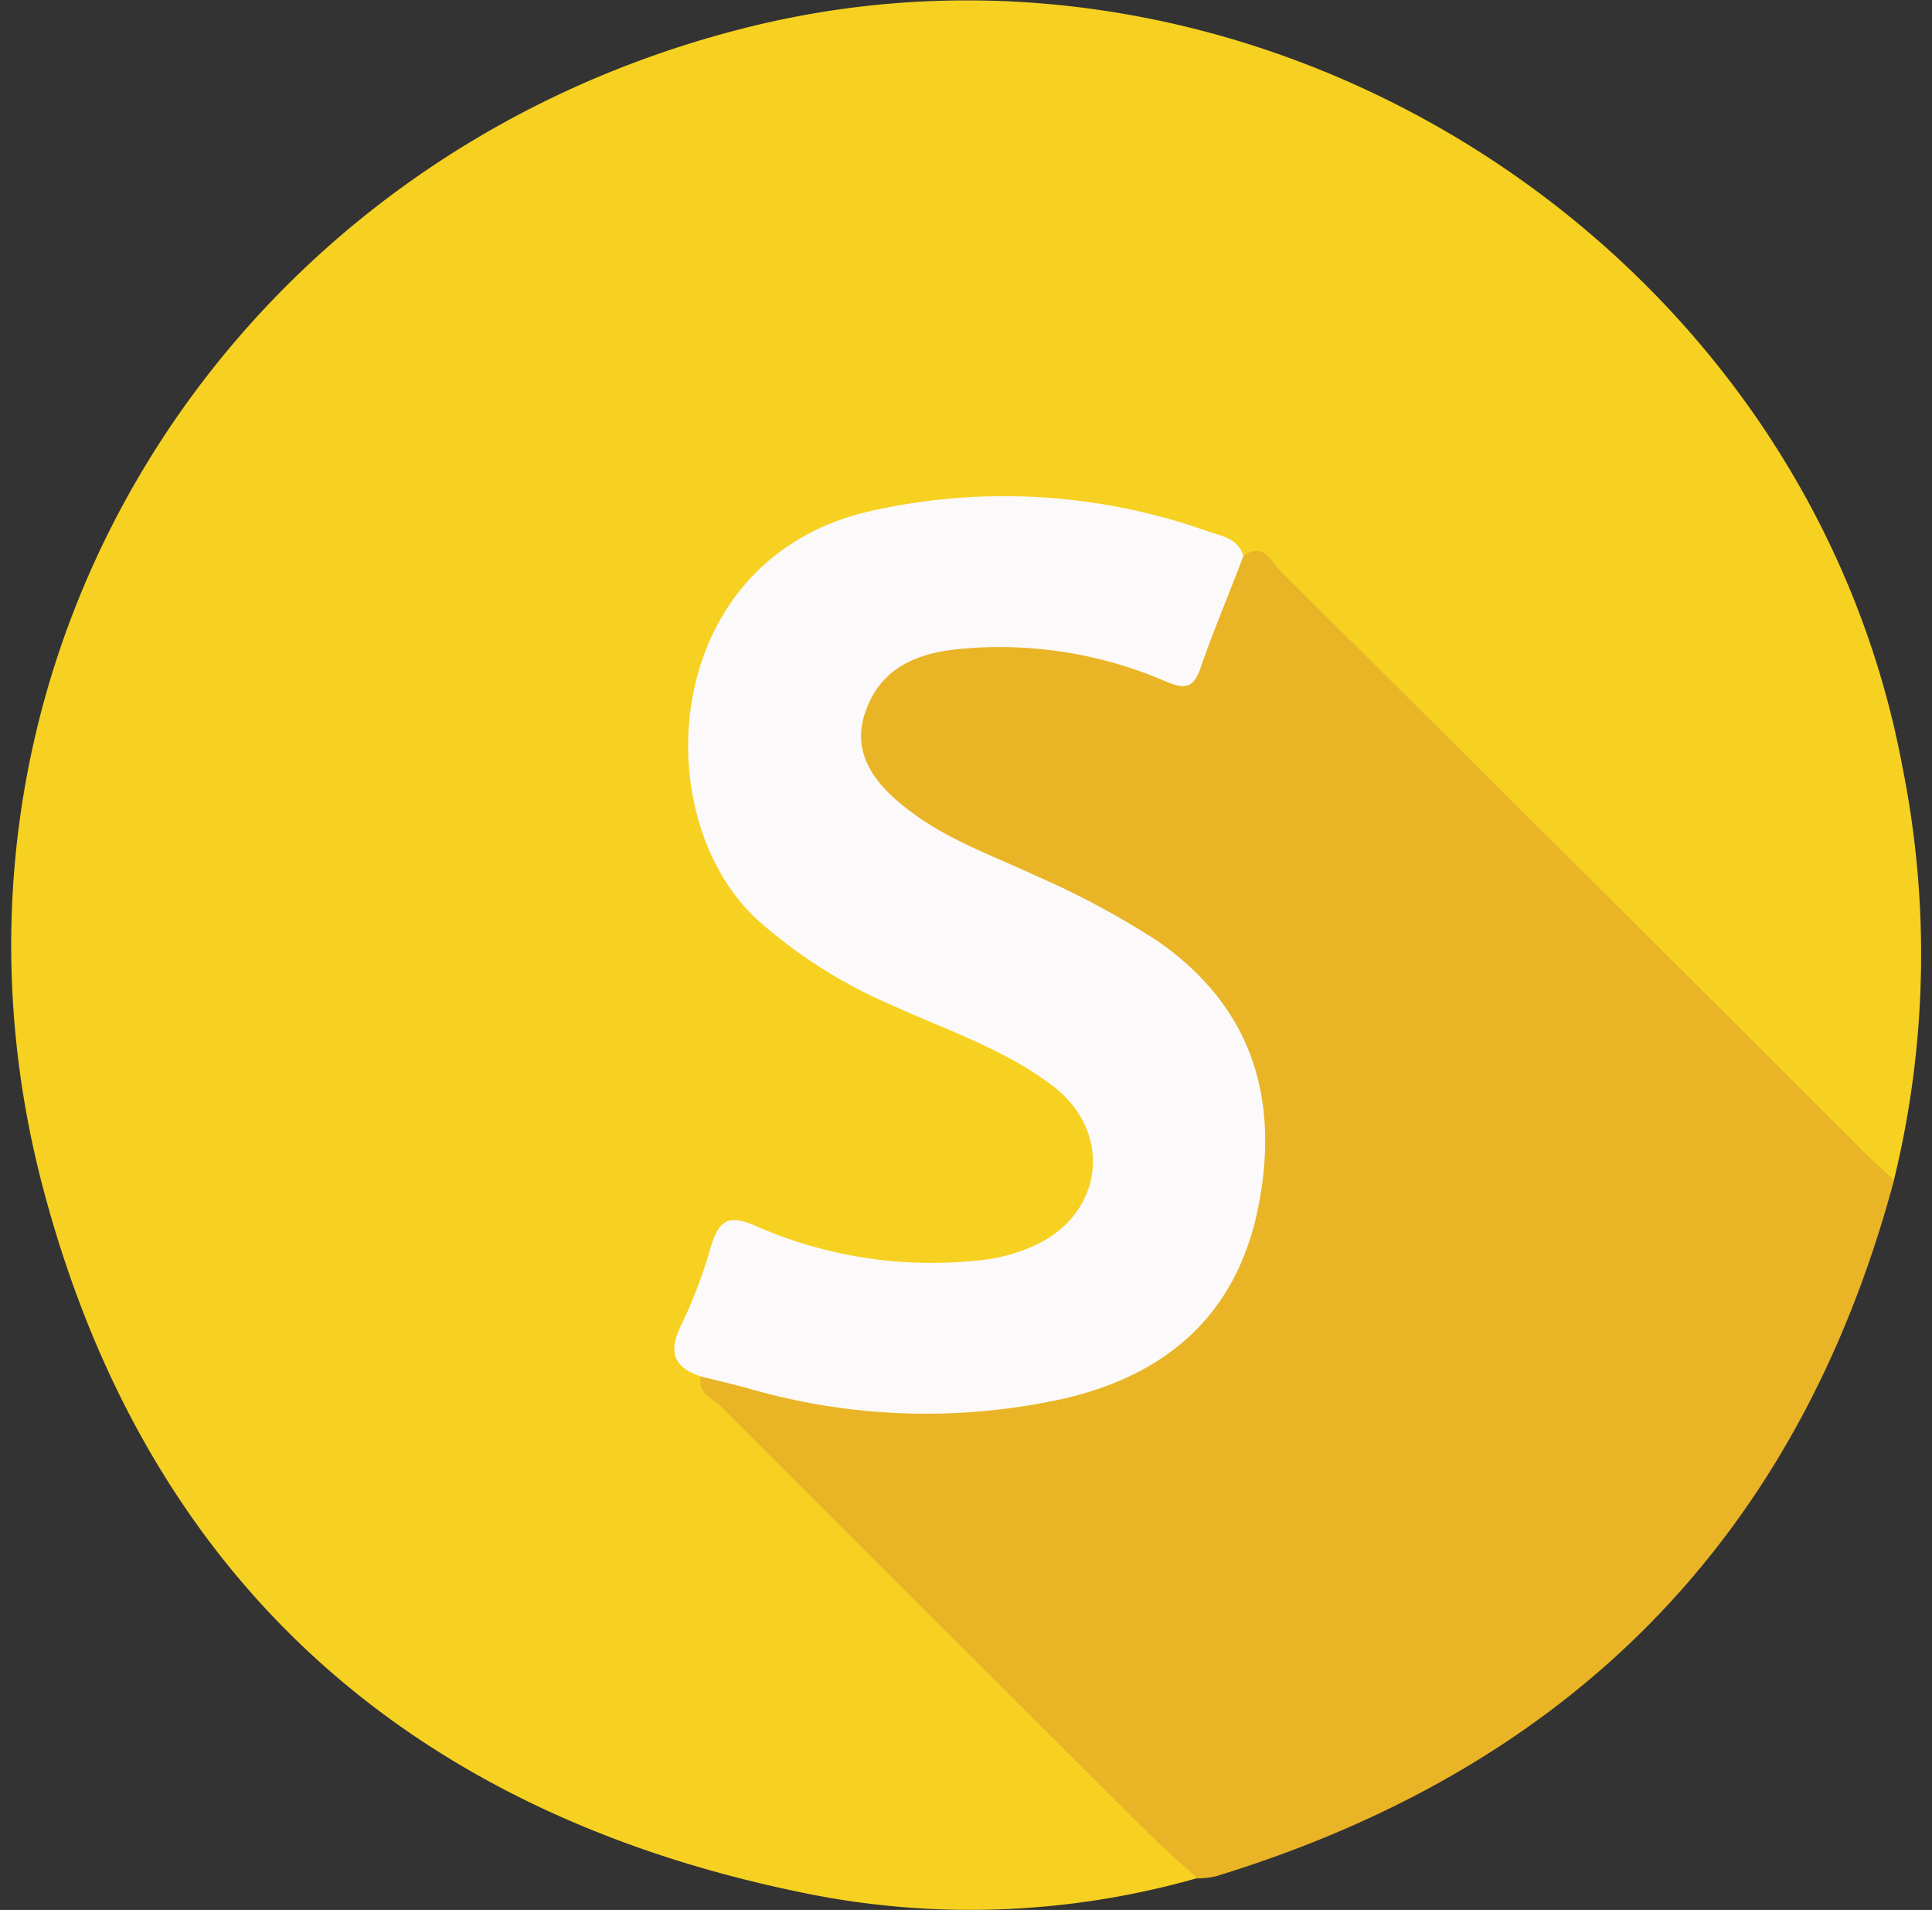 <svg width="86" height="85" fill="none" xmlns="http://www.w3.org/2000/svg"><rect width="100%" height="100%" fill="#333333" stroke="none"/><g clip-path="url(#Streamwood__a)"><path d="M53.303 83.58a36.818 36.818 0 0 1-17.76.614C17.927 80.542 6.392 70.004 1.88 52.734-4.115 29.733 9.971 7.046 33.227 1.229c22.966-5.767 47.134 9.69 51.46 32.918a42.281 42.281 0 0 1-.382 18.372c-.962.036-1.375-.77-1.917-1.31a7565.153 7565.153 0 0 1-25.055-24.931 4.961 4.961 0 0 0-2.397-1.531c-2.206-1.427-4.751-1.796-7.265-2.005-3.765-.313-7.5-.375-11.129 1.23-6.36 2.834-7.505 12.795-1.695 17.412 2.404 1.906 5.195 3.074 7.968 4.255a19.734 19.734 0 0 1 3.864 2.022c1.59 1.144 2.588 2.589 2.267 4.655-.338 2.22-1.848 3.43-3.85 3.854-3.512.726-7.157.46-10.526-.768-2.089-.732-2.076-.75-2.878 1.273-.295.756-.536 1.53-.85 2.268a1.571 1.571 0 0 0 .37 1.906c.043.615.548.88.912 1.23l20.138 20.099c.413.412.924.762 1.041 1.402Z" fill="#F7D121"/><path d="M55.343 24.753c.918-.67 1.232.258 1.676.682a11003.55 11003.55 0 0 1 25.992 25.872c.419.418.863.806 1.294 1.23-4.27 15.924-14.432 26.142-30.194 30.969a4.315 4.315 0 0 1-.801.092c-.715-.652-1.449-1.279-2.133-1.961a6976.93 6976.93 0 0 1-19.102-19.06c-.364-.363-1.054-.578-.875-1.322.678-.54 1.35-.135 2.003.043 4.707 1.285 9.44 1.66 14.234.474 4.48-1.113 7.351-3.868 8.159-8.393.862-4.814-.543-8.829-4.93-11.51a50.121 50.121 0 0 0-6.193-3.135 19.846 19.846 0 0 1-4.504-2.52c-1.442-1.15-2.465-2.54-1.849-4.458.616-1.919 2.052-2.822 3.938-3.173 3.007-.565 5.903 0 8.756.898 1.984.615 2.003.615 2.791-1.353.438-1.186.536-2.564 1.738-3.375Z" fill="#E9B426"/><path d="M55.342 24.753c-.616 1.654-1.325 3.29-1.898 4.968-.314.904-.684.965-1.534.614a18.647 18.647 0 0 0-9.342-1.438c-1.904.209-3.457.928-4.079 2.883-.518 1.611.222 3.025 2.169 4.427 1.676 1.23 3.617 1.906 5.466 2.773a37.622 37.622 0 0 1 5.398 2.896c4.19 2.902 5.429 6.966 4.51 11.737-.918 4.771-3.956 7.507-8.571 8.608a28.326 28.326 0 0 1-14.228-.455c-.672-.179-1.356-.339-2.034-.51-1.232-.4-1.46-1.108-.875-2.282a22.1 22.1 0 0 0 1.313-3.461c.339-1.138.727-1.525 2.015-.947a19.457 19.457 0 0 0 9.791 1.537 7.748 7.748 0 0 0 2.656-.695c3.038-1.42 3.445-5.03.777-7.07-2.12-1.623-4.653-2.46-7.05-3.548a22.134 22.134 0 0 1-6.119-3.861c-4.966-4.587-4.313-15.912 4.862-18.144a27.066 27.066 0 0 1 15.264.886c.579.19 1.3.307 1.51 1.082Z" fill="#FBF9F9"/></g><defs><clipPath id="Streamwood__a"><path fill="#fff" transform="translate(.5)" d="M0 0h85v85H0z"/></clipPath></defs></svg>